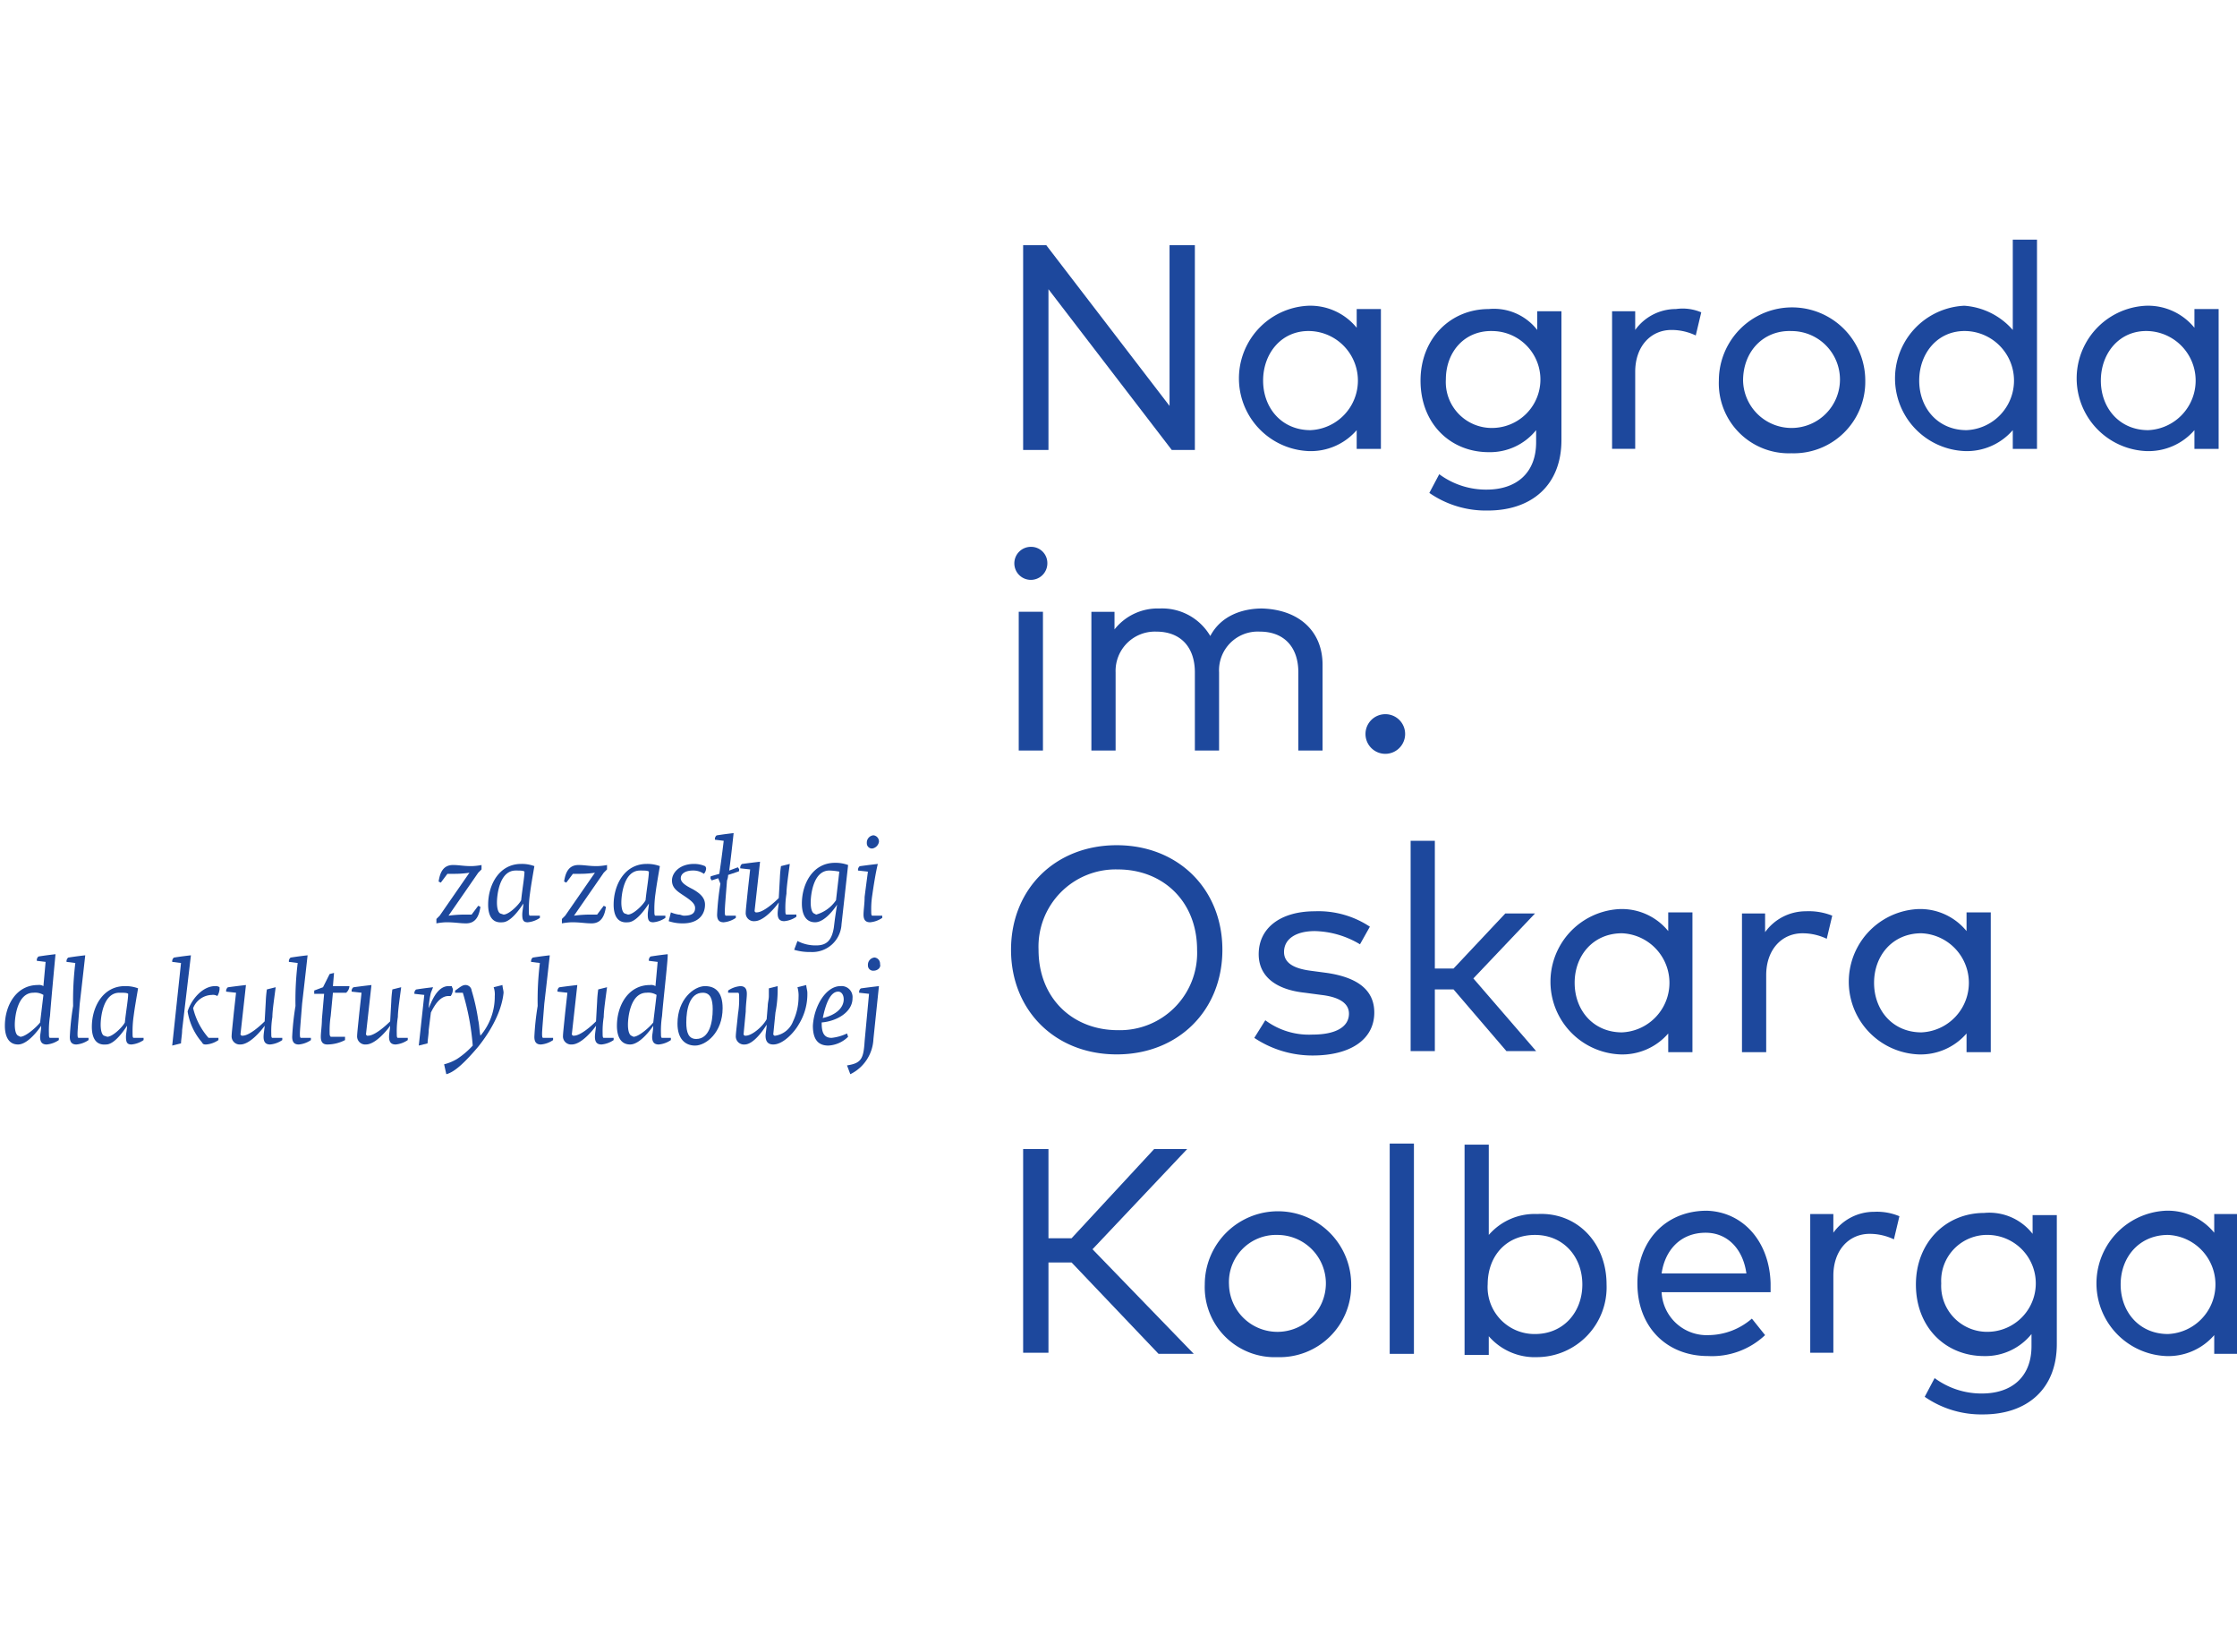 <?xml version="1.0" encoding="UTF-8" standalone="no"?>
<!-- Created with Inkscape (http://www.inkscape.org/) -->

<svg
   xmlns:dc="http://purl.org/dc/elements/1.1/"
   xmlns:cc="http://creativecommons.org/ns#"
   xmlns:rdf="http://www.w3.org/1999/02/22-rdf-syntax-ns#"
   xmlns:svg="http://www.w3.org/2000/svg"
   xmlns="http://www.w3.org/2000/svg"
   xmlns:sodipodi="http://sodipodi.sourceforge.net/DTD/sodipodi-0.dtd"
   xmlns:inkscape="http://www.inkscape.org/namespaces/inkscape"
   width="203"
   height="149.9"
   viewBox="0 0 53.71 39.661"
   version="1.1"
   id="svg8"
   inkscape:version="0.92.4 (5da689c313, 2019-01-14)"
   sodipodi:docname="logo_nagroda_kolberga_2022.svg">
  <defs
     id="defs2" />
  <sodipodi:namedview
     id="base"
     pagecolor="#ffffff"
     bordercolor="#666666"
     borderopacity="1.0"
     inkscape:pageopacity="0.0"
     inkscape:pageshadow="2"
     inkscape:zoom="3.959798"
     inkscape:cx="59.564772"
     inkscape:cy="79.443277"
     inkscape:document-units="mm"
     inkscape:current-layer="layer1"
     showgrid="false"
     inkscape:window-width="1920"
     inkscape:window-height="1017"
     inkscape:window-x="2552"
     inkscape:window-y="96"
     inkscape:window-maximized="1"
     units="px" />
  <g
     inkscape:label="Layer 1"
     inkscape:groupmode="layer"
     id="layer1"
     transform="translate(-82.758,-103.3)">
    <g
       transform="matrix(0.183,0,0,0.183,70.614,96.976)"
       id="g124">
      <g
         transform="translate(67,66)"
         id="g122">
        <g
           transform="translate(0,77.848)"
           id="g62">
          <g
             transform="translate(56.617)"
             id="g24">
            <path
               class="a"
               d="m 107.789,129.444 a 17.222,17.222 0 0 1 2.166,-0.144 h 0.867 l 0.867,-1.155 0.289,0.144 c -0.144,0.867 -0.433,2.166 -1.878,2.166 -0.867,0 -1.444,-0.144 -2.6,-0.144 a 7.983,7.983 0 0 0 -1.3,0.144 v -0.578 l 0.433,-0.433 3.9,-5.633 a 12.807,12.807 0 0 1 -1.878,0.144 h -1.011 l -0.867,1.155 -0.289,-0.144 c 0.144,-0.867 0.433,-2.166 1.878,-2.166 0.867,0 1.3,0.144 2.455,0.144 a 7.983,7.983 0 0 0 1.3,-0.144 v 0.578 l -0.433,0.433 z"
               transform="translate(-106.2,-118.612)"
               id="path6"
               inkscape:connector-curvature="0"
               style="fill:#1d489d" />
            <path
               class="a"
               d="m 110.9,128.044 c 0,-2.6 1.444,-5.344 4.333,-5.344 a 4.715,4.715 0 0 1 1.733,0.289 c -0.144,0.867 -0.433,2.455 -0.578,3.611 a 14.06,14.06 0 0 0 -0.144,2.311 c 0,0.289 0,0.578 0.144,0.578 h 1.3 v 0.289 a 3.328,3.328 0 0 1 -1.589,0.578 c -0.578,0 -0.722,-0.289 -0.722,-1.011 0,-0.433 0.144,-1.011 0.144,-1.444 -0.289,0.433 -1.589,2.455 -2.744,2.455 -1.444,0.144 -1.877,-1.012 -1.877,-2.312 z m 2.022,1.3 c 0.722,0 2.022,-1.3 2.311,-1.878 0.144,-1.444 0.433,-3.033 0.433,-3.755 -0.144,-0.144 -0.578,-0.144 -1.155,-0.144 -2.166,0 -2.455,3.322 -2.455,4.188 0,0.722 0.144,1.3 0.433,1.444 l 0.433,0.144 z"
               transform="translate(-104.112,-118.656)"
               id="path8"
               inkscape:connector-curvature="0"
               style="fill:#1d489d" />
            <path
               class="a"
               d="m 119.189,129.444 a 17.223,17.223 0 0 1 2.166,-0.144 h 0.867 l 0.867,-1.155 0.289,0.144 c -0.144,0.867 -0.433,2.166 -1.878,2.166 -0.867,0 -1.444,-0.144 -2.6,-0.144 a 7.983,7.983 0 0 0 -1.3,0.144 v -0.578 l 0.433,-0.433 3.9,-5.633 a 12.807,12.807 0 0 1 -1.878,0.144 h -1.011 l -0.867,1.155 -0.289,-0.144 c 0.144,-0.867 0.433,-2.166 1.878,-2.166 0.867,0 1.3,0.144 2.455,0.144 a 7.983,7.983 0 0 0 1.3,-0.144 v 0.578 l -0.433,0.433 z"
               transform="translate(-101.135,-118.612)"
               id="path10"
               inkscape:connector-curvature="0"
               style="fill:#1d489d" />
            <path
               class="a"
               d="m 122.3,128.044 c 0,-2.6 1.444,-5.344 4.333,-5.344 a 4.715,4.715 0 0 1 1.733,0.289 c -0.144,0.867 -0.433,2.455 -0.578,3.611 a 14.061,14.061 0 0 0 -0.144,2.311 c 0,0.289 0,0.578 0.144,0.578 h 1.3 v 0.289 a 3.328,3.328 0 0 1 -1.589,0.578 c -0.578,0 -0.722,-0.289 -0.722,-1.011 0,-0.433 0.144,-1.011 0.144,-1.444 -0.289,0.433 -1.589,2.455 -2.744,2.455 -1.444,0.144 -1.877,-1.012 -1.877,-2.312 z m 1.878,1.3 c 0.722,0 2.022,-1.3 2.311,-1.878 0.144,-1.444 0.433,-3.033 0.433,-3.755 -0.144,-0.144 -0.578,-0.144 -1.155,-0.144 -2.166,0 -2.455,3.322 -2.455,4.188 0,0.722 0.144,1.3 0.433,1.444 l 0.433,0.144 z"
               transform="translate(-99.047,-118.656)"
               id="path12"
               inkscape:connector-curvature="0"
               style="fill:#1d489d" />
            <path
               class="a"
               d="m 127.3,130.21 0.289,-1.155 a 4.478,4.478 0 0 0 1.011,0.289 c 0.289,0 0.433,0.144 0.722,0.144 1.155,0 1.444,-0.433 1.444,-1.011 0,-0.578 -0.578,-1.011 -1.444,-1.589 -0.866,-0.578 -1.589,-1.011 -1.589,-2.022 0,-1.011 1.011,-2.166 2.889,-2.166 a 3.624,3.624 0 0 1 1.444,0.289 0.447,0.447 0 0 1 0.144,0.289 1.1,1.1 0 0 1 -0.289,0.722 2.394,2.394 0 0 0 -1.444,-0.433 c -1.011,0 -1.589,0.433 -1.589,1.011 0,0.578 0.722,1.011 1.589,1.444 1.011,0.578 1.589,1.155 1.589,2.022 0,1.3 -0.867,2.455 -2.889,2.455 A 5.658,5.658 0 0 1 127.3,130.21 Z"
               transform="translate(-96.825,-118.656)"
               id="path14"
               inkscape:connector-curvature="0"
               style="fill:#1d489d" />
            <path
               class="a"
               d="m 132.111,125.822 -0.867,0.289 c 0,-0.144 -0.144,-0.144 -0.144,-0.289 0,-0.145 0,-0.289 0.144,-0.289 l 1.011,-0.289 c 0.289,-1.878 0.578,-4.333 0.578,-4.333 l -1.155,-0.144 v -0.144 c 0,-0.144 0.144,-0.433 0.289,-0.433 0,0 0.867,-0.144 2.166,-0.289 0,0 -0.289,2.744 -0.578,4.911 l 1.155,-0.433 c 0,0.144 0.144,0.144 0.144,0.289 0,0.145 0,0.289 -0.144,0.289 l -1.3,0.433 a 1.933,1.933 0 0 1 -0.144,0.722 c -0.144,1.878 -0.289,3.466 -0.289,4.044 0,0.289 0,0.578 0.144,0.578 h 1.3 v 0.289 a 3.328,3.328 0 0 1 -1.589,0.578 c -0.578,0 -0.867,-0.289 -0.867,-1.011 a 34.9,34.9 0 0 1 0.433,-4.044 z"
               transform="translate(-95.137,-119.9)"
               id="path16"
               inkscape:connector-curvature="0"
               style="fill:#1d489d" />
            <path
               class="a"
               d="m 139,124.666 a 15.042,15.042 0 0 1 0.144,-1.589 l 1.155,-0.289 c -0.144,1.155 -0.433,3.033 -0.433,3.9 a 11.676,11.676 0 0 0 -0.144,2.166 c 0,0.289 0,0.578 0.144,0.578 h 1.3 v 0.289 a 3.328,3.328 0 0 1 -1.589,0.578 c -0.578,0 -0.867,-0.289 -0.867,-1.011 0,-0.433 0.144,-1.155 0.144,-1.444 -0.289,0.433 -1.878,2.455 -3.177,2.455 a 1.063,1.063 0 0 1 -1.155,-1.155 c 0,-0.289 0.144,-1.589 0.289,-3.033 l 0.289,-2.6 -1.3,-0.144 v -0.144 c 0,-0.144 0.144,-0.433 0.289,-0.433 0,0 1.011,-0.144 2.311,-0.289 l -0.722,6.5 0.144,0.144 h 0.144 c 0.867,0 2.311,-1.3 2.889,-1.878 z"
               transform="translate(-93.937,-118.745)"
               id="path18"
               inkscape:connector-curvature="0"
               style="fill:#1d489d" />
            <path
               class="a"
               d="m 143.9,131.121 0.144,-1.155 c 0.144,-1.011 0.289,-1.878 0.289,-1.878 -0.289,0.433 -1.589,2.311 -2.889,2.311 -1.3,0 -1.733,-1.155 -1.733,-2.455 0,-2.6 1.444,-5.344 4.333,-5.344 a 4.715,4.715 0 0 1 1.733,0.289 l -0.867,7.8 a 3.836,3.836 0 0 1 -4.044,3.611 7.036,7.036 0 0 1 -2.166,-0.289 l 0.433,-1.155 a 5.1,5.1 0 0 0 2.455,0.578 c 1.301,-0.002 2.023,-0.579 2.312,-2.313 z m -2.311,-1.733 a 4.676,4.676 0 0 0 2.6,-1.878 l 0.433,-3.755 a 7.983,7.983 0 0 0 -1.3,-0.144 c -2.166,0 -2.455,3.322 -2.455,4.188 0,0.722 0.144,1.3 0.433,1.444 l 0.289,0.144 z"
               transform="translate(-91.76,-118.7)"
               id="path20"
               inkscape:connector-curvature="0"
               style="fill:#1d489d" />
            <path
               class="a"
               d="m 146.378,127.9 a 11.675,11.675 0 0 0 -0.144,2.166 c 0,0.289 0,0.578 0.144,0.578 h 1.3 v 0.289 a 3.328,3.328 0 0 1 -1.589,0.578 c -0.578,0 -0.867,-0.289 -0.867,-1.011 0,-0.578 0.144,-1.444 0.144,-2.311 0.144,-1.155 0.433,-3.322 0.433,-3.322 l -1.3,-0.144 v -0.144 c 0,-0.144 0.144,-0.433 0.289,-0.433 0,0 1.011,-0.144 2.311,-0.289 -0.288,1.154 -0.577,3.031 -0.721,4.043 z m 0,-6.066 a 0.682,0.682 0 0 1 -0.722,-0.722 0.955,0.955 0 0 1 0.867,-1.011 0.809,0.809 0 0 1 0.722,0.867 1.073,1.073 0 0 1 -0.867,0.865 z"
               transform="translate(-89.183,-119.811)"
               id="path22"
               inkscape:connector-curvature="0"
               style="fill:#1d489d" />
          </g>
          <g
             transform="translate(0,15.887)"
             id="g60">
            <path
               class="a"
               d="m 72.922,138.988 a 12.424,12.424 0 0 0 -0.144,2.311 c 0,0.289 0,0.578 0.144,0.578 h 1.155 v 0.289 a 3.328,3.328 0 0 1 -1.589,0.578 c -0.578,0 -0.867,-0.289 -0.867,-1.011 0,-0.289 0.144,-0.867 0.144,-1.444 -0.289,0.433 -1.733,2.455 -3.033,2.455 -1.3,0 -1.732,-1.156 -1.732,-2.456 0,-2.6 1.444,-5.344 4.333,-5.344 a 1.082,1.082 0 0 1 0.722,0.144 l 0.289,-3.177 -1.155,-0.144 v -0.144 c 0,-0.144 0.144,-0.433 0.289,-0.433 0,0 0.867,-0.144 2.166,-0.289 0,-0.001 -0.578,6.065 -0.722,8.087 z m -3.9,2.744 c 0.722,0 2.166,-1.3 2.6,-1.878 l 0.433,-3.611 a 2.079,2.079 0 0 0 -1.3,-0.289 c -2.166,0 -2.455,3.322 -2.455,4.188 0,0.722 0.144,1.3 0.433,1.444 l 0.289,0.144 z"
               transform="translate(-67,-130.9)"
               id="path26"
               inkscape:connector-curvature="0"
               style="fill:#1d489d" />
            <path
               class="a"
               d="M 73.755,132.011 72.6,131.867 v -0.144 c 0,-0.144 0.144,-0.433 0.289,-0.433 0,0 0.867,-0.144 2.166,-0.289 0,0 -0.433,3.9 -0.722,6.355 -0.144,1.878 -0.289,3.466 -0.289,3.9 0,0.289 0,0.578 0.144,0.578 h 1.3 v 0.289 a 3.327,3.327 0 0 1 -1.589,0.578 c -0.578,0 -0.867,-0.289 -0.867,-1.011 a 34.9,34.9 0 0 1 0.433,-4.044 39.783,39.783 0 0 1 0.29,-5.635 z"
               transform="translate(-64.512,-130.856)"
               id="path28"
               inkscape:connector-curvature="0"
               style="fill:#1d489d" />
            <path
               class="a"
               d="m 74.9,139.144 c 0,-2.6 1.444,-5.344 4.333,-5.344 a 4.715,4.715 0 0 1 1.733,0.289 c -0.144,0.867 -0.433,2.455 -0.578,3.611 a 14.06,14.06 0 0 0 -0.144,2.311 c 0,0.289 0,0.578 0.144,0.578 h 1.3 v 0.289 a 3.328,3.328 0 0 1 -1.589,0.578 c -0.578,0 -0.722,-0.289 -0.722,-1.011 0,-0.433 0.144,-1.011 0.144,-1.444 -0.289,0.433 -1.589,2.455 -2.744,2.455 -1.444,0.144 -1.877,-1.012 -1.877,-2.312 z m 2.022,1.3 c 0.722,0 2.022,-1.3 2.311,-1.878 0.144,-1.444 0.433,-3.033 0.433,-3.755 -0.144,-0.144 -0.578,-0.144 -1.155,-0.144 -2.166,0 -2.455,3.322 -2.455,4.188 0,0.722 0.144,1.3 0.433,1.444 l 0.433,0.144 z"
               transform="translate(-63.49,-129.612)"
               id="path30"
               inkscape:connector-curvature="0"
               style="fill:#1d489d" />
            <path
               class="a"
               d="m 83.5,140.821 c 0,0.578 -0.144,1.3 -0.144,1.733 l -1.155,0.289 1.155,-10.832 -1.155,-0.144 v -0.144 c 0,-0.144 0.144,-0.433 0.289,-0.433 0,0 0.867,-0.144 2.166,-0.289 z m 0.722,-2.455 c 0.433,-1.444 1.878,-3.322 3.611,-3.322 a 0.868,0.868 0 0 1 0.578,0.144 v 0.289 a 2.053,2.053 0 0 1 -0.289,0.867 1.082,1.082 0 0 0 -0.722,-0.144 2.714,2.714 0 0 0 -2.455,1.733 9.055,9.055 0 0 0 2.022,3.9 h 1.3 v 0.289 a 3.328,3.328 0 0 1 -1.589,0.578 c -0.289,0 -0.433,0 -0.578,-0.289 a 8.089,8.089 0 0 1 -1.878,-4.045 z"
               transform="translate(-60.247,-130.856)"
               id="path32"
               inkscape:connector-curvature="0"
               style="fill:#1d489d" />
            <path
               class="a"
               d="m 92.3,135.866 a 15.042,15.042 0 0 1 0.144,-1.589 l 1.155,-0.289 c -0.144,1.155 -0.433,3.033 -0.433,3.9 a 11.675,11.675 0 0 0 -0.144,2.166 c 0,0.289 0,0.578 0.144,0.578 h 1.3 v 0.289 a 3.328,3.328 0 0 1 -1.589,0.578 c -0.578,0 -0.867,-0.289 -0.867,-1.011 0,-0.433 0.144,-1.155 0.144,-1.444 -0.289,0.433 -1.878,2.455 -3.177,2.455 a 1.063,1.063 0 0 1 -1.155,-1.155 c 0,-0.289 0.144,-1.589 0.289,-3.033 l 0.289,-2.6 -1.3,-0.144 v -0.144 c 0,-0.144 0.144,-0.433 0.289,-0.433 0,0 1.011,-0.144 2.311,-0.289 l -0.722,6.5 0.144,0.144 h 0.144 c 0.867,0 2.311,-1.3 2.889,-1.878 z"
               transform="translate(-58.07,-129.656)"
               id="path34"
               inkscape:connector-curvature="0"
               style="fill:#1d489d" />
            <path
               class="a"
               d="M 93.955,132.011 92.8,131.867 v -0.144 c 0,-0.144 0.144,-0.433 0.289,-0.433 0,0 0.867,-0.144 2.166,-0.289 0,0 -0.433,3.9 -0.722,6.355 -0.144,1.878 -0.289,3.466 -0.289,3.9 0,0.289 0,0.578 0.144,0.578 h 1.3 v 0.289 a 3.328,3.328 0 0 1 -1.589,0.578 c -0.578,0 -0.867,-0.289 -0.867,-1.011 a 34.9,34.9 0 0 1 0.433,-4.044 39.784,39.784 0 0 1 0.29,-5.635 z"
               transform="translate(-55.537,-130.856)"
               id="path36"
               inkscape:connector-curvature="0"
               style="fill:#1d489d" />
            <path
               class="a"
               d="m 96.4,135.344 h -1.3 v -0.433 l 1.155,-0.433 0.867,-1.733 0.578,-0.144 -0.144,1.733 h 2.166 a 1.234,1.234 0 0 1 -0.433,0.867 h -1.734 l -0.289,3.033 a 12.474,12.474 0 0 0 -0.144,2.166 c 0,0.289 0,0.433 0.144,0.578 h 1.878 v 0.433 a 5.126,5.126 0 0 1 -2.311,0.578 c -0.578,0 -0.867,-0.289 -0.867,-1.011 0,-0.578 0.144,-1.444 0.144,-2.311 z"
               transform="translate(-54.515,-130.145)"
               id="path38"
               inkscape:connector-curvature="0"
               style="fill:#1d489d" />
            <path
               class="a"
               d="m 103.7,135.866 a 15.044,15.044 0 0 1 0.144,-1.589 l 1.155,-0.289 c -0.144,1.155 -0.433,3.033 -0.433,3.9 a 11.676,11.676 0 0 0 -0.144,2.166 c 0,0.289 0,0.578 0.144,0.578 h 1.3 v 0.289 a 3.328,3.328 0 0 1 -1.589,0.578 c -0.578,0 -0.867,-0.289 -0.867,-1.011 0,-0.433 0.144,-1.155 0.144,-1.444 -0.289,0.433 -1.878,2.455 -3.177,2.455 a 1.063,1.063 0 0 1 -1.155,-1.155 c 0,-0.289 0.144,-1.589 0.289,-3.033 l 0.289,-2.6 -1.3,-0.144 v -0.144 c 0,-0.144 0.144,-0.433 0.289,-0.433 0,0 1.011,-0.144 2.311,-0.289 l -0.722,6.5 0.144,0.144 h 0.144 c 0.867,0 2.311,-1.3 2.889,-1.878 z"
               transform="translate(-53.005,-129.656)"
               id="path40"
               inkscape:connector-curvature="0"
               style="fill:#1d489d" />
            <path
               class="a"
               d="m 106.366,134.667 a 11.33,11.33 0 0 0 -0.289,2.022 c 0.289,-0.578 1.011,-2.889 2.6,-2.889 h 0.433 c 0,0.144 0.144,0.289 0.144,0.433 a 1.548,1.548 0 0 1 -0.289,0.867 h -0.289 c -1.155,0 -1.878,1.3 -2.311,2.166 l -0.289,2.311 c 0,0.578 -0.144,1.3 -0.144,1.733 l -1.155,0.289 0.722,-6.644 -1.3,-0.144 v -0.144 c 0,-0.144 0.144,-0.433 0.289,-0.433 0,0 0.867,-0.144 2.166,-0.289 z"
               transform="translate(-50.472,-129.612)"
               id="path42"
               inkscape:connector-curvature="0"
               style="fill:#1d489d" />
            <path
               class="a"
               d="m 111.377,141.788 c -1.589,1.878 -3.033,3.322 -4.188,3.611 l -0.289,-1.3 a 6.133,6.133 0 0 0 1.733,-0.722 10.79,10.79 0 0 0 2.022,-1.733 32.811,32.811 0 0 0 -1.3,-6.933 h -1.011 v -0.289 c 0.289,-0.144 0.867,-0.722 1.3,-0.722 a 0.812,0.812 0 0 1 0.867,0.722 26.1,26.1 0 0 1 0.867,3.9 c 0.144,0.578 0.144,1.444 0.289,2.022 a 7.894,7.894 0 0 0 1.878,-5.2 2.816,2.816 0 0 0 -0.144,-1.155 l 1.155,-0.289 c 0,0.289 0.144,0.722 0.144,1.011 -0.29,2.889 -2.167,5.633 -3.323,7.077 z"
               transform="translate(-49.272,-129.656)"
               id="path44"
               inkscape:connector-curvature="0"
               style="fill:#1d489d" />
            <path
               class="a"
               d="m 115.955,132.011 -1.155,-0.144 v -0.144 c 0,-0.144 0.144,-0.433 0.289,-0.433 0,0 0.867,-0.144 2.166,-0.289 0,0 -0.433,3.9 -0.722,6.355 -0.144,1.878 -0.289,3.466 -0.289,3.9 0,0.289 0,0.578 0.144,0.578 h 1.3 v 0.289 a 3.328,3.328 0 0 1 -1.589,0.578 c -0.578,0 -0.867,-0.289 -0.867,-1.011 a 34.9,34.9 0 0 1 0.433,-4.044 39.783,39.783 0 0 1 0.29,-5.635 z"
               transform="translate(-45.762,-130.856)"
               id="path46"
               inkscape:connector-curvature="0"
               style="fill:#1d489d" />
            <path
               class="a"
               d="m 122.4,135.866 a 15.044,15.044 0 0 1 0.144,-1.589 l 1.155,-0.289 c -0.144,1.155 -0.433,3.033 -0.433,3.9 a 11.676,11.676 0 0 0 -0.144,2.166 c 0,0.289 0,0.578 0.144,0.578 h 1.3 v 0.289 a 3.328,3.328 0 0 1 -1.589,0.578 c -0.578,0 -0.867,-0.289 -0.867,-1.011 0,-0.433 0.144,-1.155 0.144,-1.444 -0.289,0.433 -1.878,2.455 -3.177,2.455 a 1.063,1.063 0 0 1 -1.155,-1.155 c 0,-0.289 0.144,-1.589 0.289,-3.033 l 0.289,-2.6 -1.3,-0.144 v -0.144 c 0,-0.144 0.144,-0.433 0.289,-0.433 0,0 1.011,-0.144 2.311,-0.289 l -0.722,6.5 0.144,0.144 h 0.144 c 0.867,0 2.311,-1.3 2.889,-1.878 z"
               transform="translate(-44.696,-129.656)"
               id="path48"
               inkscape:connector-curvature="0"
               style="fill:#1d489d" />
            <path
               class="a"
               d="m 128.522,138.988 a 12.424,12.424 0 0 0 -0.144,2.311 c 0,0.289 0,0.578 0.144,0.578 h 1.155 v 0.289 a 3.327,3.327 0 0 1 -1.589,0.578 c -0.578,0 -0.867,-0.289 -0.867,-1.011 0,-0.289 0.144,-0.867 0.144,-1.444 -0.289,0.433 -1.733,2.455 -3.033,2.455 -1.3,0 -1.733,-1.155 -1.733,-2.455 0,-2.6 1.444,-5.344 4.333,-5.344 a 1.082,1.082 0 0 1 0.722,0.144 l 0.289,-3.177 -1.155,-0.144 v -0.144 c 0,-0.144 0.144,-0.433 0.289,-0.433 0,0 0.867,-0.144 2.166,-0.289 0.145,-0.002 -0.577,6.064 -0.721,8.086 z m -3.755,2.744 c 0.722,0 2.166,-1.3 2.6,-1.878 l 0.433,-3.611 a 2.079,2.079 0 0 0 -1.3,-0.289 c -2.166,0 -2.455,3.322 -2.455,4.188 0,0.722 0.144,1.3 0.433,1.444 l 0.289,0.144 z"
               transform="translate(-42.297,-130.9)"
               id="path50"
               inkscape:connector-curvature="0"
               style="fill:#1d489d" />
            <path
               class="a"
               d="m 134.022,136.689 c 0,3.177 -2.166,4.911 -3.611,4.911 -1.3,0 -2.311,-0.867 -2.311,-2.889 0,-3.177 2.166,-4.911 3.611,-4.911 1.3,0 2.311,0.722 2.311,2.889 z m -1.3,0.144 c 0,-1.3 -0.289,-2.166 -1.3,-2.166 -1.733,0 -2.166,2.166 -2.166,3.9 0,1.3 0.289,2.166 1.3,2.166 1.732,0 2.166,-2.167 2.166,-3.9 z"
               transform="translate(-39.853,-129.612)"
               id="path52"
               inkscape:connector-curvature="0"
               style="fill:#1d489d" />
            <path
               class="a"
               d="m 141.944,138.9 c -0.578,1.011 -2.022,2.6 -3.322,2.6 -0.722,0 -1.011,-0.433 -1.011,-1.155 0,-0.289 0.144,-1.011 0.144,-1.444 -0.433,0.722 -1.733,2.6 -2.889,2.6 a 1.063,1.063 0 0 1 -1.155,-1.155 c 0,-0.289 0.144,-1.444 0.289,-2.889 a 11.678,11.678 0 0 0 0.144,-2.166 c 0,-0.289 0,-0.578 -0.144,-0.578 h -1.3 v -0.289 a 3.328,3.328 0 0 1 1.589,-0.578 c 0.578,0 0.867,0.289 0.867,1.011 0,0.578 -0.144,1.444 -0.144,2.311 l -0.289,3.033 0.144,0.144 h 0.144 c 0.867,0 2.311,-1.3 2.744,-2.166 l 0.144,-1.733 c 0,-0.433 0.144,-0.867 0.144,-1.3 v -1.011 l 1.155,-0.289 v 0.433 a 15.136,15.136 0 0 1 -0.289,3.033 l -0.289,2.889 0.144,0.144 h 0.144 a 2.978,2.978 0 0 0 2.311,-1.878 7.542,7.542 0 0 0 0.722,-3.177 4,4 0 0 0 -0.144,-1.3 l 1.155,-0.289 c 0,0.289 0.144,0.722 0.144,1.011 a 7.536,7.536 0 0 1 -1.152,4.188 z"
               transform="translate(-37.809,-129.656)"
               id="path54"
               inkscape:connector-curvature="0"
               style="fill:#1d489d" />
            <path
               class="a"
               d="m 144.011,133.8 a 1.445,1.445 0 0 1 1.589,1.589 c 0,1.878 -2.166,3.033 -4.044,3.177 v 0.144 c 0,1.155 0.289,1.878 1.3,1.878 a 6.2,6.2 0 0 0 2.022,-0.578 l 0.144,0.433 a 3.957,3.957 0 0 1 -2.6,1.155 c -1.589,0 -2.022,-1.155 -2.022,-2.6 0.144,-2.598 1.733,-5.198 3.611,-5.198 z m -2.311,4.188 c 1.878,-0.433 2.744,-1.444 2.744,-2.455 0,-0.578 -0.289,-1.011 -0.722,-1.011 -1.156,0 -1.733,2.022 -2.022,3.466 z"
               transform="translate(-34.388,-129.612)"
               id="path56"
               inkscape:connector-curvature="0"
               style="fill:#1d489d" />
            <path
               class="a"
               d="m 146.389,135.966 -1.3,-0.144 v -0.144 c 0,-0.144 0.144,-0.433 0.289,-0.433 0,0 1.011,-0.144 2.311,-0.289 l -0.722,6.933 a 5.406,5.406 0 0 1 -3.033,4.622 l -0.433,-1.155 c 1.878,-0.289 2.166,-0.867 2.311,-3.177 z m 0.578,-3.033 a 0.682,0.682 0 0 1 -0.722,-0.722 0.955,0.955 0 0 1 0.867,-1.011 0.809,0.809 0 0 1 0.722,0.867 c 0.143,0.433 -0.29,0.866 -0.868,0.866 z"
               transform="translate(-33.011,-130.767)"
               id="path58"
               inkscape:connector-curvature="0"
               style="fill:#1d489d" />
          </g>
        </g>
        <g
           transform="translate(132.009)"
           id="g120">
          <g
             transform="translate(1.589)"
             id="g78">
            <path
               class="a"
               d="M 182.031,93.364 H 179 L 162.822,72.277 V 93.364 H 159.5 V 66.5 h 3.033 l 16.176,21.087 V 66.5 h 3.322 z"
               transform="translate(-159.5,-65.778)"
               id="path64"
               inkscape:connector-curvature="0"
               style="fill:#1d489d" />
            <path
               class="a"
               d="m 197.732,90.776 h -3.177 v -2.455 a 7.957,7.957 0 0 1 -6.355,2.744 9.543,9.543 0 0 1 0,-19.065 7.847,7.847 0 0 1 6.355,2.889 v -2.456 h 3.177 z m -15.454,-8.955 c 0,3.611 2.455,6.5 6.21,6.5 a 6.506,6.506 0 0 0 0,-13 c -3.755,-0.144 -6.211,2.89 -6.211,6.5 z"
               transform="translate(-150.792,-63.334)"
               id="path66"
               inkscape:connector-curvature="0"
               style="fill:#1d489d" />
            <path
               class="a"
               d="m 210.91,75.048 v -2.455 h 3.177 v 16.9 c 0,5.922 -3.9,9.244 -9.677,9.244 a 13.006,13.006 0 0 1 -7.655,-2.311 l 1.3,-2.455 a 10.313,10.313 0 0 0 6.211,2.022 c 3.9,0 6.5,-2.166 6.5,-6.21 v -1.592 a 7.759,7.759 0 0 1 -6.211,2.889 c -5.055,0 -8.955,-3.755 -8.955,-9.388 0,-5.488 3.9,-9.388 8.955,-9.388 a 7.192,7.192 0 0 1 6.355,2.744 z m -11.988,6.5 a 6.029,6.029 0 0 0 6.21,6.355 6.357,6.357 0 0 0 0,-12.71 c -3.755,-0.145 -6.21,2.744 -6.21,6.354 z"
               transform="translate(-143.461,-63.205)"
               id="path68"
               inkscape:connector-curvature="0"
               style="fill:#1d489d" />
            <path
               class="a"
               d="m 224.7,72.75 -0.722,3.033 a 7.353,7.353 0 0 0 -3.177,-0.722 c -2.744,0 -4.766,2.166 -4.766,5.488 v 10.11 H 213 V 72.606 h 3.033 v 2.455 a 6.572,6.572 0 0 1 5.344,-2.744 6.231,6.231 0 0 1 3.323,0.433 z"
               transform="translate(-135.73,-63.218)"
               id="path70"
               inkscape:connector-curvature="0"
               style="fill:#1d489d" />
            <path
               class="a"
               d="m 241.909,81.732 a 9.379,9.379 0 0 1 -9.677,9.532 9.178,9.178 0 0 1 -9.532,-9.532 9.604,9.604 0 0 1 19.209,0 z m -16.032,0 a 6.357,6.357 0 1 0 6.355,-6.5 c -3.61,-0.143 -6.355,2.601 -6.355,6.5 z"
               transform="translate(-131.42,-63.245)"
               id="path72"
               inkscape:connector-curvature="0"
               style="fill:#1d489d" />
            <path
               class="a"
               d="M 254.154,77.843 V 66 h 3.177 v 27.442 h -3.177 v -2.456 a 7.957,7.957 0 0 1 -6.355,2.744 9.543,9.543 0 0 1 0,-19.065 9.31,9.31 0 0 1 6.355,3.178 z m -12.277,6.644 c 0,3.611 2.455,6.5 6.211,6.5 a 6.506,6.506 0 0 0 0,-13 c -3.755,-0.144 -6.211,2.889 -6.211,6.5 z"
               transform="translate(-124.311,-66)"
               id="path74"
               inkscape:connector-curvature="0"
               style="fill:#1d489d" />
            <path
               class="a"
               d="m 273.832,90.776 h -3.177 v -2.455 a 7.957,7.957 0 0 1 -6.355,2.744 9.543,9.543 0 0 1 0,-19.065 7.847,7.847 0 0 1 6.355,2.889 v -2.456 h 3.177 z m -15.454,-8.955 c 0,3.611 2.455,6.5 6.211,6.5 a 6.506,6.506 0 0 0 0,-13 c -3.756,-0.144 -6.211,2.89 -6.211,6.5 z"
               transform="translate(-116.98,-63.334)"
               id="path76"
               inkscape:connector-curvature="0"
               style="fill:#1d489d" />
          </g>
          <g
             transform="translate(0.433,40.296)"
             id="g86">
            <path
               class="a"
               d="m 163.033,96.066 a 2.166,2.166 0 1 1 -2.166,-2.166 2.127,2.127 0 0 1 2.166,2.166 z m -0.578,24.553 h -3.177 v -18.2 h 3.177 z"
               transform="translate(-158.7,-93.9)"
               id="path80"
               inkscape:connector-curvature="0"
               style="fill:#1d489d" />
            <path
               class="a"
               d="m 196.03,106.866 v 11.266 h -3.177 v -10.255 c 0,-3.322 -1.878,-5.344 -5.055,-5.344 a 5.078,5.078 0 0 0 -5.344,5.344 v 10.255 h -3.177 v -10.255 c 0,-3.322 -1.878,-5.344 -5.055,-5.344 a 5.156,5.156 0 0 0 -5.344,5.344 v 10.255 H 165.7 v -18.2 h 3.033 v 2.311 a 7.215,7.215 0 0 1 5.922,-2.744 7.31,7.31 0 0 1 6.644,3.611 c 1.444,-2.744 4.333,-3.611 6.788,-3.611 4.913,0.145 7.943,3.034 7.943,7.367 z"
               transform="translate(-155.59,-91.412)"
               id="path82"
               inkscape:connector-curvature="0"
               style="fill:#1d489d" />
            <path
               class="a"
               d="m 195.8,111.7 a 2.6,2.6 0 1 1 -2.6,-2.6 2.589,2.589 0 0 1 2.6,2.6 z"
               transform="translate(-144.527,-87.147)"
               id="path84"
               inkscape:connector-curvature="0"
               style="fill:#1d489d" />
          </g>
          <g
             transform="translate(0,78.859)"
             id="g100">
            <path
               class="a"
               d="m 186.131,134.721 c 0,7.944 -5.777,13.721 -13.865,13.721 -8.088,0 -13.866,-5.777 -13.866,-13.721 0,-7.944 5.777,-13.721 13.865,-13.721 8.088,0 13.866,5.777 13.866,13.721 z m -24.12,0 c 0,6.355 4.477,10.543 10.4,10.543 a 10.13,10.13 0 0 0 10.4,-10.543 c 0,-6.355 -4.477,-10.543 -10.4,-10.543 a 10.13,10.13 0 0 0 -10.4,10.543 z"
               transform="translate(-158.4,-120.422)"
               id="path88"
               inkscape:connector-curvature="0"
               style="fill:#1d489d" />
            <path
               class="a"
               d="m 194.365,131.333 a 12,12 0 0 0 -5.922,-1.733 c -2.455,0 -4.044,1.011 -4.044,2.744 0,1.444 1.3,2.166 3.466,2.455 l 2.166,0.289 c 3.9,0.578 6.21,2.166 6.21,5.2 0,3.466 -3.033,5.633 -8.088,5.633 a 13.752,13.752 0 0 1 -7.655,-2.311 l 1.444,-2.311 a 9.6,9.6 0 0 0 6.21,1.878 c 3.033,0 4.766,-1.011 4.766,-2.744 0,-1.3 -1.155,-2.166 -3.611,-2.455 l -2.166,-0.289 c -4.044,-0.433 -6.066,-2.311 -6.066,-5.055 0,-3.466 2.889,-5.633 7.366,-5.633 a 12.219,12.219 0 0 1 7.222,2.022 z"
               transform="translate(-148.581,-117.756)"
               id="path90"
               inkscape:connector-curvature="0"
               style="fill:#1d489d" />
            <path
               class="a"
               d="m 197.877,137.354 h 2.455 l 6.788,-7.221 h 3.9 l -8.088,8.521 8.233,9.532 h -3.9 l -6.933,-8.088 h -2.455 v 8.088 H 194.7 V 120.6 h 3.177 z"
               transform="translate(-142.272,-120.6)"
               id="path92"
               inkscape:connector-curvature="0"
               style="fill:#1d489d" />
            <path
               class="a"
               d="m 226.032,145.576 h -3.177 v -2.455 a 7.957,7.957 0 0 1 -6.355,2.744 9.543,9.543 0 0 1 0,-19.065 7.847,7.847 0 0 1 6.355,2.889 v -2.455 h 3.177 z m -15.454,-9.1 c 0,3.611 2.455,6.5 6.21,6.5 a 6.506,6.506 0 0 0 0,-13 c -3.755,0.001 -6.211,2.89 -6.211,6.501 z"
               transform="translate(-136.629,-117.845)"
               id="path94"
               inkscape:connector-curvature="0"
               style="fill:#1d489d" />
            <path
               class="a"
               d="m 236.643,127.578 -0.722,3.033 a 7.353,7.353 0 0 0 -3.177,-0.722 c -2.744,0 -4.766,2.166 -4.766,5.488 v 10.11 H 224.8 v -18.2 h 3.033 v 2.455 a 6.572,6.572 0 0 1 5.344,-2.742 8.3,8.3 0 0 1 3.466,0.578 z"
               transform="translate(-128.898,-117.756)"
               id="path96"
               inkscape:connector-curvature="0"
               style="fill:#1d489d" />
            <path
               class="a"
               d="m 253.132,145.576 h -3.177 v -2.455 a 7.957,7.957 0 0 1 -6.355,2.744 9.543,9.543 0 0 1 0,-19.065 7.847,7.847 0 0 1 6.355,2.889 v -2.455 h 3.177 z m -15.31,-9.1 c 0,3.611 2.455,6.5 6.211,6.5 a 6.506,6.506 0 0 0 0,-13 c -3.756,0.001 -6.211,2.89 -6.211,6.501 z"
               transform="translate(-124.589,-117.845)"
               id="path98"
               inkscape:connector-curvature="0"
               style="fill:#1d489d" />
          </g>
          <g
             transform="translate(1.589,118.577)"
             id="g118">
            <path
               class="a"
               d="m 165.855,163.476 h -3.033 V 175.32 H 159.5 V 148.6 h 3.322 v 11.7 h 3.033 l 10.832,-11.7 h 4.333 l -12.42,13.143 13.288,13.721 h -4.622 z"
               transform="translate(-159.5,-147.878)"
               id="path102"
               inkscape:connector-curvature="0"
               style="fill:#1d489d" />
            <path
               class="a"
               d="m 195.209,163.832 a 9.379,9.379 0 0 1 -9.677,9.532 9.178,9.178 0 0 1 -9.532,-9.532 9.604,9.604 0 0 1 19.209,0 z m -16.032,0 a 6.357,6.357 0 1 0 6.355,-6.5 6.182,6.182 0 0 0 -6.355,6.5 z"
               transform="translate(-152.169,-145.345)"
               id="path104"
               inkscape:connector-curvature="0"
               style="fill:#1d489d" />
            <path
               class="a"
               d="M 195.977,175.686 H 192.8 V 148.1 h 3.177 z"
               transform="translate(-144.705,-148.1)"
               id="path106"
               inkscape:connector-curvature="0"
               style="fill:#1d489d" />
            <path
               class="a"
               d="m 218.231,166.543 a 9.166,9.166 0 0 1 -9.1,9.532 7.984,7.984 0 0 1 -6.355,-2.744 v 2.455 H 199.6 V 148.2 h 3.177 v 11.843 a 7.957,7.957 0 0 1 6.355,-2.744 c 5.2,-0.289 9.099,3.755 9.099,9.244 z m -15.6,0 a 6.15,6.15 0 0 0 6.21,6.5 c 3.755,0 6.211,-2.889 6.211,-6.5 0,-3.611 -2.455,-6.5 -6.211,-6.5 -3.756,0 -6.208,2.744 -6.208,6.5 z"
               transform="translate(-141.684,-148.056)"
               id="path108"
               inkscape:connector-curvature="0"
               style="fill:#1d489d" />
            <path
               class="a"
               d="m 232.776,163.732 v 1.155 h -14.3 a 5.927,5.927 0 0 0 6.211,5.633 8.812,8.812 0 0 0 5.633,-2.166 l 1.733,2.166 a 10.161,10.161 0 0 1 -7.51,2.744 c -5.344,0 -9.244,-3.755 -9.244,-9.532 0,-5.633 3.755,-9.532 9.1,-9.532 4.766,0.144 8.233,4.044 8.377,9.532 z m -14.3,-1.3 H 229.6 c -0.433,-3.177 -2.455,-5.344 -5.344,-5.344 -3.323,0.001 -5.345,2.312 -5.779,5.345 z"
               transform="translate(-134.708,-145.39)"
               id="path110"
               inkscape:connector-curvature="0"
               style="fill:#1d489d" />
            <path
               class="a"
               d="m 242.7,154.878 -0.722,3.033 a 7.353,7.353 0 0 0 -3.178,-0.722 c -2.744,0 -4.766,2.166 -4.766,5.488 v 10.11 H 231 v -18.2 h 3.033 v 2.455 a 6.572,6.572 0 0 1 5.344,-2.744 7.611,7.611 0 0 1 3.323,0.58 z"
               transform="translate(-127.732,-145.345)"
               id="path112"
               inkscape:connector-curvature="0"
               style="fill:#1d489d" />
            <path
               class="a"
               d="m 255.91,157.148 v -2.455 h 3.177 v 16.9 c 0,5.922 -3.9,9.244 -9.677,9.244 a 13.007,13.007 0 0 1 -7.655,-2.311 l 1.3,-2.455 a 10.313,10.313 0 0 0 6.21,2.022 c 3.9,0 6.5,-2.166 6.5,-6.211 v -1.589 a 7.759,7.759 0 0 1 -6.21,2.889 c -5.055,0 -8.955,-3.755 -8.955,-9.388 0,-5.488 3.9,-9.388 8.955,-9.388 a 7.192,7.192 0 0 1 6.355,2.742 z m -11.988,6.5 a 6.029,6.029 0 0 0 6.21,6.352 6.357,6.357 0 0 0 0,-12.71 6.026,6.026 0 0 0 -6.21,6.357 z"
               transform="translate(-123.467,-145.305)"
               id="path114"
               inkscape:connector-curvature="0"
               style="fill:#1d489d" />
            <path
               class="a"
               d="m 275.631,172.976 h -3.177 v -2.455 a 7.957,7.957 0 0 1 -6.355,2.744 9.543,9.543 0 0 1 0,-19.065 7.847,7.847 0 0 1 6.355,2.889 v -2.455 h 3.177 z m -15.454,-9.1 c 0,3.611 2.455,6.5 6.211,6.5 a 6.506,6.506 0 0 0 0,-13 c -3.755,0.001 -6.211,2.89 -6.211,6.501 z"
               transform="translate(-116.181,-145.39)"
               id="path116"
               inkscape:connector-curvature="0"
               style="fill:#1d489d" />
          </g>
        </g>
      </g>
    </g>
  </g>
  <style
     id="style815"
     type="text/css">
	.st0{fill:#1D489D;}
</style>
</svg>
